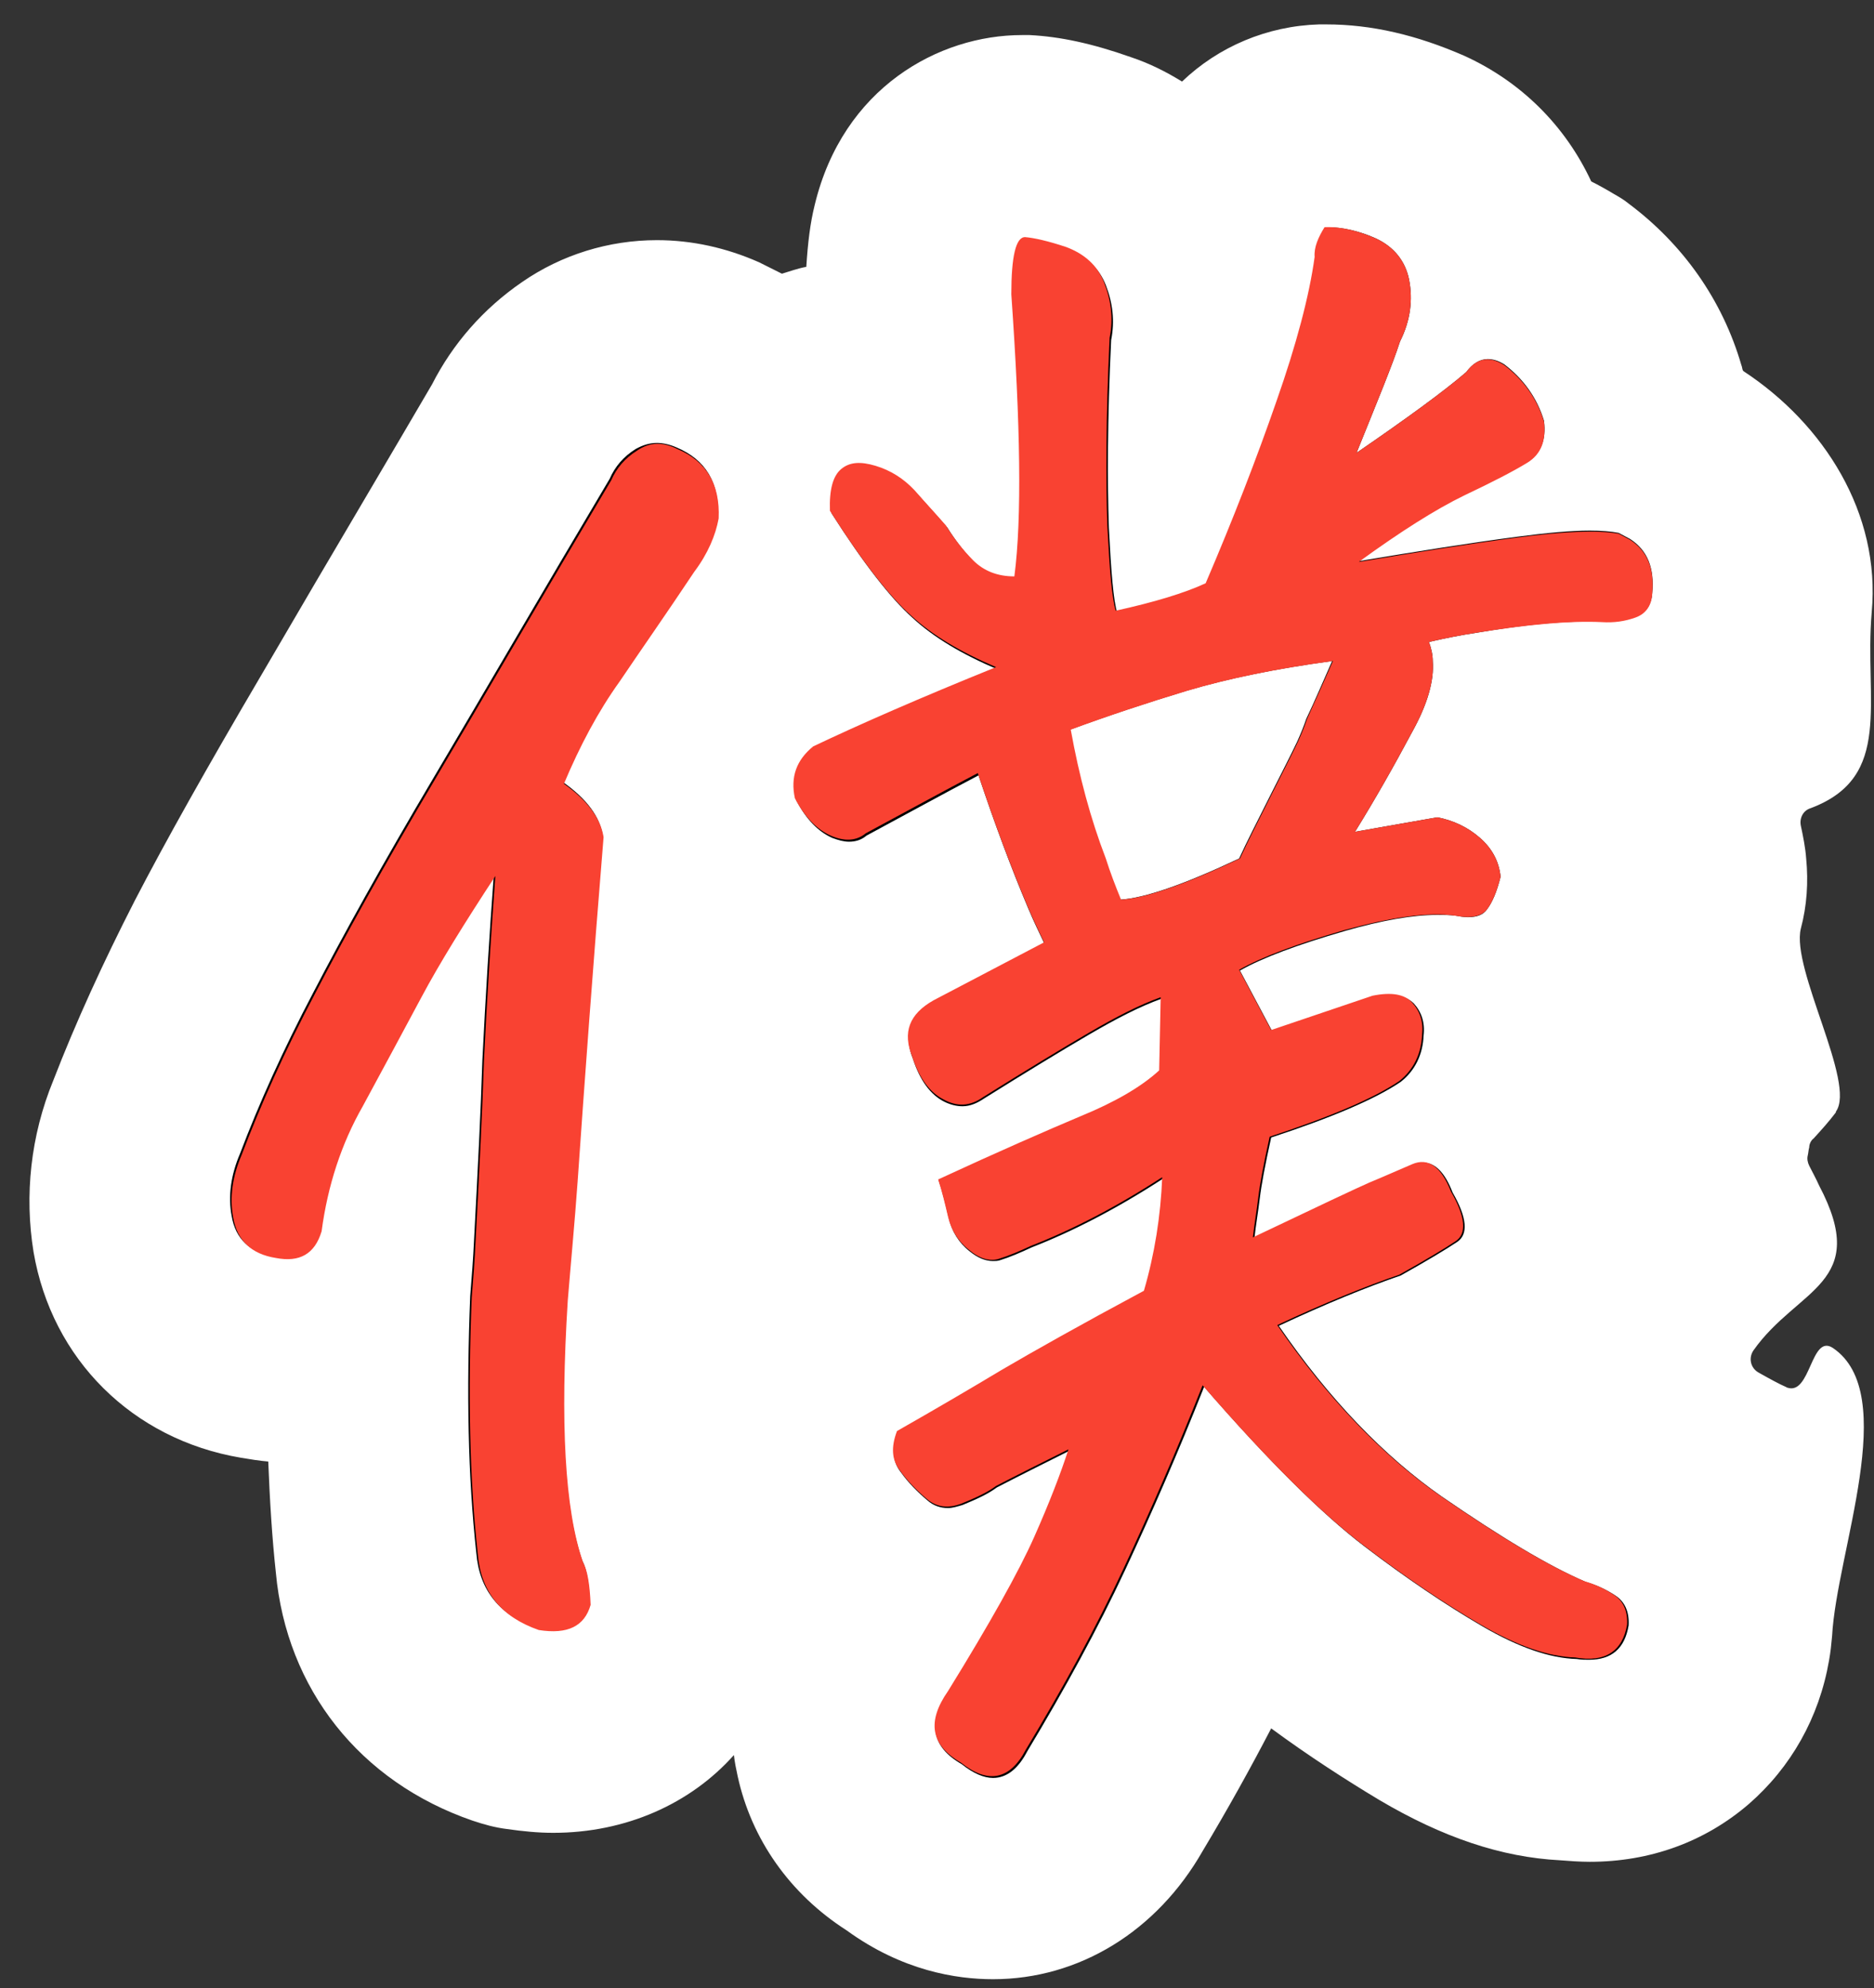 <?xml version="1.0" encoding="utf-8"?>
<!-- Generator: Adobe Illustrator 26.5.3, SVG Export Plug-In . SVG Version: 6.00 Build 0)  -->
<svg version="1.1" id="a" xmlns="http://www.w3.org/2000/svg" xmlns:xlink="http://www.w3.org/1999/xlink" x="0px" y="0px"
	 viewBox="0 0 245.9 260.8" style="enable-background:new 0 0 245.9 260.8;" xml:space="preserve">
<rect x="0" y="0" width="245.9" height="260.8" fill="#333333" stroke="none"/>
<style type="text/css">
	.st0{fill:#FFFFFF;}
	.st1{fill:#F94232;}
</style>
<g>
	<g>
		<path d="M130.1,246.3c-4,0-8-1.4-11.6-4.1c-5.9-3.7-8.1-8.6-8.8-12.1c-0.8-3.6-0.8-9.3,3.6-15.6c1.2-2,2.3-3.8,3.3-5.4
			c-1.3-0.6-2.5-1.4-3.6-2.4c-2-1.7-3.8-3.6-5.4-5.6c-4-5-4.8-11.6-2.4-18.1c1.1-2.9,3.2-5.4,5.9-6.9c2.1-1.2,4.1-2.3,6-3.4
			c-2.8-2.8-4.7-6.3-5.6-10.2c-0.3-1.4-0.7-2.8-1-4c-0.8-2.9-0.7-5.8,0.3-8.4c-1.3-1.8-2.6-4-3.5-6.8c-2.8-7.2-1.3-14.6,3.8-19.8
			c-2.4,0-4.9-0.6-7.3-1.6c-4.7-2-8.4-5.7-11.2-10.9c-1.4,16.8-2.5,31.8-3.3,44.7c0,0.1,0,0.1,0,0.2c-0.4,5.5-0.9,10.7-1.3,15.7
			c-1.1,17.4,0.2,25.1,1.2,28.4c1.2,2.8,1.8,6,1.8,10.2c0,1.3-0.1,2.6-0.5,3.8c-2.2,8-9.2,13.2-17.8,13.2c-1.3,0-2.6-0.1-4-0.3
			c-0.8-0.1-1.5-0.3-2.2-0.6c-9.8-3.4-16-11.1-16.9-21.2c-1-9.1-1.3-19.1-1-30c-3,2.2-6.6,3.5-10.6,3.5c-1.2,0-2.5-0.1-3.8-0.4
			c-8.7-1.4-14.9-7.6-16.4-16.2c-0.9-5.1-0.3-10.2,1.8-15.4c2.7-7,6.1-14.5,10.1-22.4c3.9-7.6,9.4-17.3,16.1-28.8l22.7-38.7
			c1.7-3.5,4.3-6.4,7.7-8.8c3-2.1,6.6-3.2,10.2-3.2c2.7,0,5.4,0.6,8,1.8c2.8,1.2,5.3,2.9,7.3,4.9l0.1-0.1c3-2.5,6.8-3.9,10.9-3.9
			c1.9,0,3.9,0.3,5.9,0.9c0.4,0.1,0.8,0.2,1.2,0.4c-0.2-2.8-0.3-5.8-0.6-9.2c0-0.3,0-0.7,0-1c0-3.6,0.3-6.4,0.8-8.6
			c2.1-8.9,9-12.1,14.3-12.1c0.2,0,0.3,0,0.5,0c2.7,0.1,5.5,0.8,9.3,2.1c5.9,2.1,10.4,6.4,12.8,12.1c0.6,1.4,1.1,2.9,1.4,4.3
			c0.4-1.6,0.6-3.1,0.8-4.4c0-0.2,0-0.3,0.1-0.5c0.5-3.1,1.7-6.1,3.5-8.8c2.4-3.8,6.5-6.1,10.9-6.2c0.2,0,0.4,0,0.6,0
			c4,0,8.1,0.9,12.1,2.7c6.2,2.8,10.3,8.1,11.8,14.8V34c2.2,0.4,4.3,1.2,6.4,2.4c0.3,0.2,0.7,0.4,1,0.7c4.8,3.6,8.3,8.5,10,14.3
			c0.2,0.7,0.3,1.3,0.4,2c0.2,1.2,0.2,2.4,0.2,3.6c0.9,0.3,1.9,0.6,2.7,1.1l1.5,0.8c0.3,0.2,0.6,0.4,1,0.6
			c6.4,4.2,9.6,11.3,8.8,19.4c-0.6,6.6-4.7,12-10.8,14.3c-2.6,1-5.4,1.5-8.3,1.5c-0.5,0-1,0-1.5,0c-0.4,0-0.7,0-1.1,0
			c-2.3,0-5.1,0.2-8.5,0.7c-0.2,0.6-0.4,1.1-0.6,1.7c1.3,0.8,2.5,1.6,3.6,2.6c4.2,3.7,6.7,8.5,7.2,13.8c0.2,1.6,0,3.1-0.4,4.6
			c-1,3.6-2.2,6.5-3.9,8.8c-1.6,2.2-3.7,3.8-6.1,4.9c0.2,1.4,0.3,2.8,0.2,4.2c-0.1,2.7-0.7,5.3-1.7,7.7c1.6,1.6,3,3.7,4.2,6.5
			c6,11.2,1.6,19.6-4,23.4c-1.9,1.2-4.6,2.9-8.4,5c-0.2,0.1-0.5,0.2-0.7,0.4c2.4,2.4,4.9,4.4,7.4,6.1c7.9,5.5,26.3-2.1,29.3-0.8
			c0.1,0,0.1,0,0.2,0.1c2.4,0.8,4.5,1.9,6.6,3.2c5.1,3.5-5.5,19.6-5.9,26.1c0,0.5-0.1,1.1-0.2,1.6c-1.7,9.4-8.8,15.5-18.3,15.5
			c-0.9,0-1.8-0.1-2.8-0.2c-5.6-0.3-11.5-2.3-18-6.1c-5.2-3.1-10.9-6.9-16.8-11.4c-2.7-2-5.5-4.5-8.7-7.5c-0.9,2-1.8,3.9-2.7,5.8
			c-3.7,7.8-8.1,16.1-13.2,24.7C141,245.3,133.2,246.3,130.1,246.3L130.1,246.3z M89.8,100.5c0.3,0.6,0.6,1.1,0.8,1.6
			c0-1.3,0.2-2.6,0.6-3.9C90.7,98.9,90.2,99.7,89.8,100.5L89.8,100.5z M102,82.4c-1,1.6-2,3.1-3,4.5c0.5-0.4,1.1-0.7,1.7-1
			c1.2-0.6,2.4-1.1,3.7-1.8c-0.6-0.8-1.2-1.6-1.9-2.5C102.4,81.9,102.2,82.1,102,82.4L102,82.4z"/>
		<path class="st0" d="M174.1,29.8c2.1,0,4.3,0.5,6.5,1.5c2.3,1.1,3.8,2.9,4.3,5.4c0.5,2.6,0.2,5.3-1.2,8.1c-1,3.1-3,7.9-5.7,14.6
			c6.7-4.6,11.5-8.1,14.4-10.6c0.8-1.1,1.8-1.7,2.8-1.7c0.7,0,1.4,0.2,2.2,0.7c2.5,1.9,4.3,4.4,5.2,7.4c0.3,2.5-0.4,4.3-2.2,5.4
			c-1.8,1.1-4.5,2.5-8.3,4.3c-3.7,1.8-8.3,4.7-13.8,8.7c7.8-1.3,14.7-2.4,20.8-3.2c3.8-0.5,7-0.8,9.5-0.8c1.5,0,2.8,0.1,3.8,0.3
			l1.5,0.8c2.3,1.5,3.2,3.8,2.9,7.1c-0.1,1.5-0.8,2.6-2.2,3.1c-1.2,0.4-2.3,0.6-3.6,0.6c-0.3,0-0.5,0-0.8,0c-0.6,0-1.2,0-1.8,0
			c-3.9,0-8.8,0.5-14.7,1.5c-2,0.3-4,0.7-6.2,1.2c0.3,0.8,0.5,1.7,0.5,2.5c0.2,2.6-0.7,5.7-2.7,9.3c-2.4,4.5-4.9,8.9-7.5,13.1
			l10.8-1.9c2.1,0.4,4,1.3,5.6,2.7c1.6,1.4,2.5,3.1,2.7,5.1c-0.5,2-1.1,3.4-1.8,4.3c-0.5,0.7-1.3,1-2.5,1c-0.5,0-1-0.1-1.6-0.2
			c-0.8-0.1-1.6-0.1-2.4-0.1c-3.2,0-7.2,0.7-12.1,2.1c-6.2,1.8-10.8,3.5-13.8,5.2l4.2,7.9l13.3-4.5c0.8-0.1,1.4-0.2,2.1-0.2
			c1.4,0,2.5,0.4,3.2,1.1c1,1.1,1.5,2.5,1.3,4.2c-0.1,2.5-1.1,4.6-3,6.1c-3.4,2.3-9.1,4.7-17,7.3c-0.8,3.6-1.3,6.3-1.5,8
			s-0.5,3.4-0.7,5.2c8.6-4.1,13.7-6.5,15.3-7.2c1.7-0.7,3.5-1.5,5.6-2.4c0.4-0.2,0.9-0.3,1.3-0.3c1.5,0,2.8,1.3,3.8,3.9
			c1.9,3.3,2.1,5.5,0.6,6.5s-4,2.5-7.4,4.4c-4.4,1.5-9.8,3.7-16,6.6c6.6,9.6,13.8,17.1,21.4,22.4c7.7,5.3,14,9.1,18.9,11.2
			c1.4,0.4,2.7,1,3.9,1.8s1.8,2.1,1.7,3.9c-0.5,3-2.2,4.5-5.2,4.5c-0.5,0-1,0-1.6-0.1c-3.5-0.1-7.6-1.5-12.4-4.3
			c-4.8-2.8-10-6.3-15.5-10.5s-12.5-11.1-21-20.9c-3.4,8.6-6.9,16.6-10.4,24.1s-7.8,15.4-12.8,23.7c-1.2,2.3-2.7,3.5-4.5,3.5
			c-1.2,0-2.6-0.6-4.1-1.8c-4-2.3-4.5-5.4-1.7-9.4c5.5-8.9,9.3-15.7,11.3-20.2s3.5-8.4,4.5-11.5c-3.6,1.8-6.8,3.4-9.5,4.8
			c-1.2,0.9-2.8,1.6-4.5,2.3c-0.7,0.2-1.3,0.4-1.9,0.4c-1,0-1.9-0.3-2.7-1c-1.3-1.1-2.5-2.3-3.5-3.7c-1.1-1.4-1.2-3.1-0.4-5.2
			c5.1-2.9,9.7-5.6,13.7-8c4.1-2.4,10.3-5.9,18.7-10.4c1.4-4.8,2.2-9.8,2.4-14.9c-6,3.9-11.8,6.9-17.2,9c-1.5,0.7-2.9,1.3-4.2,1.7
			c-0.3,0.1-0.6,0.1-0.9,0.1c-1,0-2-0.4-3.1-1.3c-1.4-1.1-2.3-2.6-2.7-4.3c-0.4-1.7-0.8-3.4-1.3-4.9c8-3.7,14.2-6.4,18.7-8.3
			c4.4-1.8,7.9-3.8,10.3-6l0.2-9.6c-2.8,1-5.9,2.6-9.5,4.7c-3.6,2.1-8.2,4.9-13.8,8.4c-0.9,0.6-1.8,1-2.8,1c-0.8,0-1.6-0.2-2.4-0.6
			c-1.8-0.9-3.2-2.8-4.1-5.6c-1.3-3.2-0.4-5.6,2.8-7.4l14.5-7.6c-0.7-1.5-1.5-3.1-2.2-4.8c-2.2-5.2-4.4-11.1-6.5-17.4
			c-4.4,2.3-9.3,5-14.7,7.9c-0.7,0.6-1.5,0.8-2.3,0.8c-0.7,0-1.4-0.2-2.2-0.5c-1.8-0.8-3.4-2.4-4.7-4.9c-0.6-2.8,0.2-5,2.4-6.8
			c6.1-2.9,14.1-6.4,24-10.4c-4.7-2-8.4-4.2-11.2-6.8c-2.8-2.5-6.4-7.1-10.6-13.7c-0.1-2.8,0.4-4.6,1.5-5.5c0.6-0.5,1.4-0.8,2.3-0.8
			c0.6,0,1.4,0.1,2.2,0.4c2,0.6,3.7,1.7,5.1,3.2c1.4,1.6,2.8,3.1,4.1,4.6c1,1.6,2.2,3.2,3.6,4.6c1.3,1.4,3,2.1,5.2,2.1
			c0.1,0,0.2,0,0.2,0c1-7.6,0.8-19.9-0.4-37c0-5,0.6-7.5,1.8-7.5l0,0c1.2,0.1,3,0.5,5.4,1.3c2.4,0.9,4.1,2.4,5,4.7s1.2,4.7,0.7,7.2
			c-0.5,10.5-0.5,18.7-0.3,24.6c0.3,5.9,0.6,9.6,1.1,11.2c5-1.1,9-2.3,11.8-3.6c3.6-8.4,6.7-16.4,9.3-23.9c2.6-7.4,4.3-13.8,5-18.9
			c0.2-1.4,0.8-2.7,1.6-4C173.9,29.8,174,29.8,174.1,29.8 M174.8,86.7c-7.4,1-13.7,2.3-19.1,3.9c-5.3,1.6-10.4,3.3-15.3,5.1
			c1.1,6.1,2.6,11.7,4.6,16.9c0.6,1.9,1.3,3.7,2,5.4c3.2-0.2,8.4-2,15.6-5.4c0.9-2,2.4-4.9,4.4-8.9c1.2-2.4,2.3-4.5,3.2-6.4
			c0.5-1.1,0.9-2.1,1.2-3C172.5,92,173.6,89.4,174.8,86.7 M86.2,58.1c0.8,0,1.7,0.2,2.6,0.6c3.8,1.6,5.6,4.6,5.4,9.1
			c-0.4,2.2-1.4,4.6-3.2,7c-3.8,5.7-7.1,10.4-9.8,14.4c-2.8,3.9-5.2,8.4-7.3,13.4c3.1,2.2,4.8,4.5,5.2,7
			c-1.4,17.1-2.5,32.1-3.4,45.1c-0.4,5.6-0.9,10.8-1.3,15.7c-1,15.9-0.4,27.4,2,34.3c0.6,1.1,0.9,3,1,5.6c-0.6,2.3-2.3,3.5-5,3.5
			c-0.6,0-1.2,0-1.9-0.2c-4.9-1.7-7.6-5-8-9.9c-1.1-10-1.3-21.2-0.8-33.7c0.2-2.5,0.4-5,0.5-7.3c0.5-9.4,0.9-17.2,1.1-23.7
			c0.4-8.1,0.9-16.2,1.5-24.3c-4,6.1-7.3,11.4-9.7,15.9c-2.4,4.5-5,9.3-7.7,14.3c-2.8,5-4.5,10.5-5.4,16.5c-0.8,2.4-2.2,3.6-4.5,3.6
			c-0.5,0-1-0.1-1.5-0.2c-3.2-0.5-5.1-2.3-5.6-5.3c-0.5-2.6-0.1-5.4,1.1-8.2c2.5-6.6,5.7-13.7,9.6-21.1c3.9-7.5,9.1-16.9,15.8-28.2
			S71.2,77.6,80,62.8c0.7-1.6,1.8-2.9,3.4-3.9C84.3,58.4,85.2,58.1,86.2,58.1 M174,3.2L174,3.2c-0.3,0-0.6,0-0.9,0
			c-6.8,0.2-13.2,2.9-18,7.5c-2.1-1.3-4.3-2.4-6.7-3.2c-5.1-1.8-9.3-2.7-13.3-2.9c-0.3,0-0.7,0-1,0c-10.9,0-23.5,6.9-27.2,22.3
			c-0.6,2.4-0.9,5-1.1,8.1c-1.1,0.2-2.2,0.6-3.2,0.9c-1-0.5-2-1-3-1.5c-4.3-1.9-8.8-2.9-13.4-2.9c-6.3,0-12.5,1.9-17.7,5.5l0,0
			c-5.1,3.5-9.1,8.1-11.8,13.4c-5.5,9.4-10.6,18-15.3,26l-7.2,12.3c-7,11.9-12.4,21.5-16.5,29.4c-4.2,8.2-7.8,16.1-10.7,23.6
			c-3,7.3-3.8,15.1-2.6,22.5c2.4,14.1,13,24.6,27.2,27c1.2,0.2,2.4,0.4,3.6,0.5c0.2,5.1,0.5,10,1,14.6c1.4,15.2,11,27.4,25.8,32.5
			c1.5,0.5,2.9,0.9,4.5,1.1c2.1,0.3,4.1,0.5,6.1,0.5c9.5,0,18-3.8,23.7-10.2c0.1,0.9,0.3,1.9,0.5,2.8c1.8,8.2,6.8,15.4,14.3,20.2
			c7.3,5.3,14.4,6.4,19.2,6.4c11.3,0,21.5-6.3,27.5-16.8c3.3-5.5,6.3-10.9,9-16.1c4.9,3.6,9.7,6.7,14.2,9.4c8.3,4.9,16,7.5,23.7,7.9
			c1.3,0.1,2.6,0.2,3.9,0.2c7.9,0,15.1-2.6,20.9-7.6c5.5-4.8,9.2-11.3,10.5-18.8c0.2-1.1,0.3-2.1,0.4-3.2c0.6-11.1,9-31.8,0.1-37.8
			c-2.9-1.9-2.9,6.3-6,5.2c-0.1,0-0.1-0.1-0.2-0.1c-0.9-0.4-2-1-3.6-1.9c-1-0.6-1.3-1.9-0.6-2.9c5.8-8.2,15.4-8.7,8.6-21.6
			c-0.4-0.9-0.9-1.8-1.3-2.6c-0.2-0.4-0.3-0.9-0.2-1.3c0.1-0.4,0.1-0.8,0.2-1.1c0-0.4,0.2-0.9,0.6-1.2c1-1.1,2-2.2,2.9-3.4
			c0,0,0,0,0-0.1c2.7-3.7-5.9-18.7-4.6-24c0.8-3,1-6.1,0.7-9.2c-0.1-1.4-0.4-2.9-0.7-4.3c-0.2-1,0.3-2,1.3-2.3c0,0,0,0,0,0
			c10.9-4.1,7-14,8-25.7c1.2-13-6.3-24.7-16.8-31.6l-0.1-0.1c-0.1-0.2-0.1-0.5-0.2-0.7c-2.5-8.6-7.7-15.9-14.8-21.2
			c-0.6-0.5-1.3-0.9-2-1.3c-1-0.6-1.9-1.1-2.9-1.6c-3.4-7.3-9.2-13.1-16.7-16.5C185.9,4.6,180,3.2,174,3.2L174,3.2L174,3.2z"/>
	</g>
</g>
<g>
	<path class="st1" d="M42.2,161.5c-0.9,3-2.9,4.1-6,3.5c-3.2-0.5-5.1-2.3-5.6-5.3c-0.5-2.6-0.1-5.4,1.1-8.2
		c2.5-6.6,5.7-13.7,9.6-21.1c3.9-7.5,9.1-16.9,15.8-28.2S71.4,77.8,80.2,63c0.7-1.6,1.8-2.9,3.4-3.9c1.6-1.1,3.3-1.2,5.3-0.2
		c3.8,1.6,5.6,4.6,5.4,9.1c-0.4,2.2-1.4,4.6-3.2,7c-3.8,5.7-7.1,10.4-9.8,14.4c-2.8,3.9-5.2,8.4-7.3,13.4c3.1,2.2,4.8,4.5,5.2,7
		c-1.4,17.1-2.5,32.1-3.4,45.1c-0.4,5.6-0.9,10.8-1.3,15.7c-1,15.9-0.4,27.4,2,34.3c0.6,1.1,0.9,3,1,5.6c-0.8,2.8-3,3.9-6.8,3.3
		c-4.9-1.7-7.6-5-8-9.9c-1.1-10-1.3-21.2-0.8-33.7c0.2-2.5,0.4-5,0.5-7.3c0.5-9.4,0.9-17.2,1.1-23.7c0.4-8.1,0.9-16.2,1.5-24.3
		c-4,6.1-7.3,11.4-9.7,15.9c-2.4,4.5-5,9.3-7.7,14.3C44.8,150,43,155.5,42.2,161.5L42.2,161.5z M173.8,29.8c2.2-0.1,4.5,0.5,6.8,1.5
		c2.3,1.1,3.8,2.9,4.3,5.4c0.5,2.6,0.2,5.3-1.2,8.1c-1,3.1-3,7.9-5.7,14.6c6.7-4.6,11.5-8.1,14.4-10.6c1.3-1.8,3-2.2,5-0.9
		c2.5,1.9,4.3,4.4,5.2,7.4c0.3,2.5-0.4,4.3-2.2,5.4c-1.8,1.1-4.5,2.5-8.3,4.3c-3.7,1.8-8.3,4.7-13.8,8.7c7.8-1.3,14.7-2.4,20.8-3.2
		c6-0.8,10.5-1,13.3-0.5l1.5,0.8c2.3,1.5,3.2,3.8,2.9,7.1c-0.1,1.5-0.8,2.6-2.2,3.1s-2.8,0.7-4.4,0.6c-4.2-0.2-9.7,0.3-16.5,1.4
		c-2,0.3-4,0.7-6.2,1.2c0.3,0.8,0.5,1.7,0.5,2.5c0.2,2.6-0.7,5.7-2.7,9.3c-2.4,4.5-4.9,8.9-7.5,13.1l10.8-1.9c2.1,0.4,4,1.3,5.6,2.7
		c1.6,1.4,2.5,3.1,2.7,5.1c-0.5,2-1.1,3.4-1.8,4.3s-2.1,1.2-4.2,0.8c-3.5-0.5-8.3,0.2-14.5,1.9c-6.2,1.8-10.8,3.5-13.8,5.2l4.2,7.9
		l13.3-4.5c2.5-0.5,4.2-0.2,5.2,0.9c1,1.1,1.5,2.5,1.3,4.2c-0.1,2.5-1.1,4.6-3,6.1c-3.4,2.3-9.1,4.7-17,7.3c-0.8,3.6-1.3,6.3-1.5,8
		s-0.5,3.4-0.7,5.2c8.6-4.1,13.7-6.5,15.3-7.2c1.7-0.7,3.5-1.5,5.6-2.4s3.8,0.3,5.1,3.6c1.9,3.3,2.1,5.5,0.6,6.5s-4,2.5-7.4,4.4
		c-4.4,1.5-9.8,3.7-16,6.6c6.6,9.6,13.8,17.1,21.4,22.4c7.7,5.3,14,9.1,18.9,11.2c1.4,0.4,2.7,1,3.9,1.8s1.8,2.1,1.7,3.9
		c-0.6,3.5-2.9,5-6.8,4.3c-3.5-0.1-7.6-1.5-12.4-4.3c-4.8-2.8-10-6.3-15.5-10.5s-12.5-11.1-21-20.9c-3.4,8.6-6.9,16.6-10.4,24.1
		s-7.8,15.4-12.8,23.7c-2.1,4-5,4.5-8.5,1.7c-4-2.3-4.5-5.4-1.7-9.4c5.5-8.9,9.3-15.7,11.3-20.2s3.5-8.4,4.5-11.5
		c-3.6,1.8-6.8,3.4-9.5,4.8c-1.2,0.9-2.8,1.6-4.5,2.3c-1.8,0.7-3.3,0.5-4.6-0.6c-1.3-1.1-2.5-2.3-3.5-3.7c-1.1-1.4-1.2-3.1-0.4-5.2
		c5.1-2.9,9.7-5.6,13.7-8c4.1-2.4,10.3-5.9,18.7-10.4c1.4-4.8,2.2-9.8,2.4-14.9c-6,3.9-11.8,6.9-17.2,9c-1.5,0.7-2.9,1.3-4.2,1.7
		c-1.2,0.4-2.6,0-4-1.2c-1.4-1.1-2.3-2.6-2.7-4.3c-0.4-1.7-0.8-3.4-1.3-4.9c8-3.7,14.2-6.4,18.7-8.3c4.4-1.8,7.9-3.8,10.3-6l0.2-9.6
		c-2.8,1-5.9,2.6-9.5,4.7c-3.6,2.1-8.2,4.9-13.8,8.4c-1.7,1.2-3.4,1.3-5.2,0.3c-1.8-0.9-3.2-2.8-4.1-5.6c-1.3-3.2-0.4-5.6,2.8-7.4
		l14.5-7.6c-0.7-1.5-1.5-3.1-2.2-4.8c-2.2-5.2-4.4-11.1-6.5-17.4c-4.4,2.3-9.3,5-14.7,7.9c-1.2,1-2.8,1.1-4.6,0.3
		c-1.8-0.8-3.4-2.4-4.7-4.9c-0.6-2.8,0.2-5,2.4-6.8c6.1-2.9,14.1-6.4,24-10.4c-4.7-2-8.4-4.2-11.2-6.8c-2.8-2.5-6.4-7.1-10.6-13.7
		c-0.1-2.8,0.4-4.6,1.5-5.5s2.5-1,4.5-0.4s3.7,1.7,5.1,3.2c1.4,1.6,2.8,3.1,4.1,4.6c1,1.6,2.2,3.2,3.6,4.6c1.4,1.4,3.2,2.1,5.4,2.1
		c1-7.6,0.8-19.9-0.4-37c0-5,0.6-7.5,1.8-7.5c1.2,0.1,3,0.5,5.4,1.3c2.4,0.9,4.1,2.4,5,4.7s1.2,4.7,0.7,7.2
		c-0.5,10.5-0.5,18.7-0.3,24.6c0.3,5.9,0.6,9.6,1.1,11.2c5-1.1,9-2.3,11.8-3.6c3.6-8.4,6.7-16.4,9.3-23.9c2.6-7.4,4.3-13.8,5-18.9
		C172.4,32.4,173,31.1,173.8,29.8L173.8,29.8z M171.5,94.3c1.1-2.4,2.2-4.9,3.4-7.6c-7.4,1-13.7,2.3-19.1,3.9
		c-5.3,1.6-10.4,3.3-15.3,5.1c1.1,6.1,2.6,11.7,4.6,16.9c0.6,1.9,1.3,3.7,2,5.4c3.2-0.2,8.4-2,15.6-5.4c0.9-2,2.4-4.9,4.4-8.9
		c1.2-2.4,2.3-4.5,3.2-6.4C170.8,96.2,171.2,95.2,171.5,94.3L171.5,94.3z"/>
</g>
</svg>
